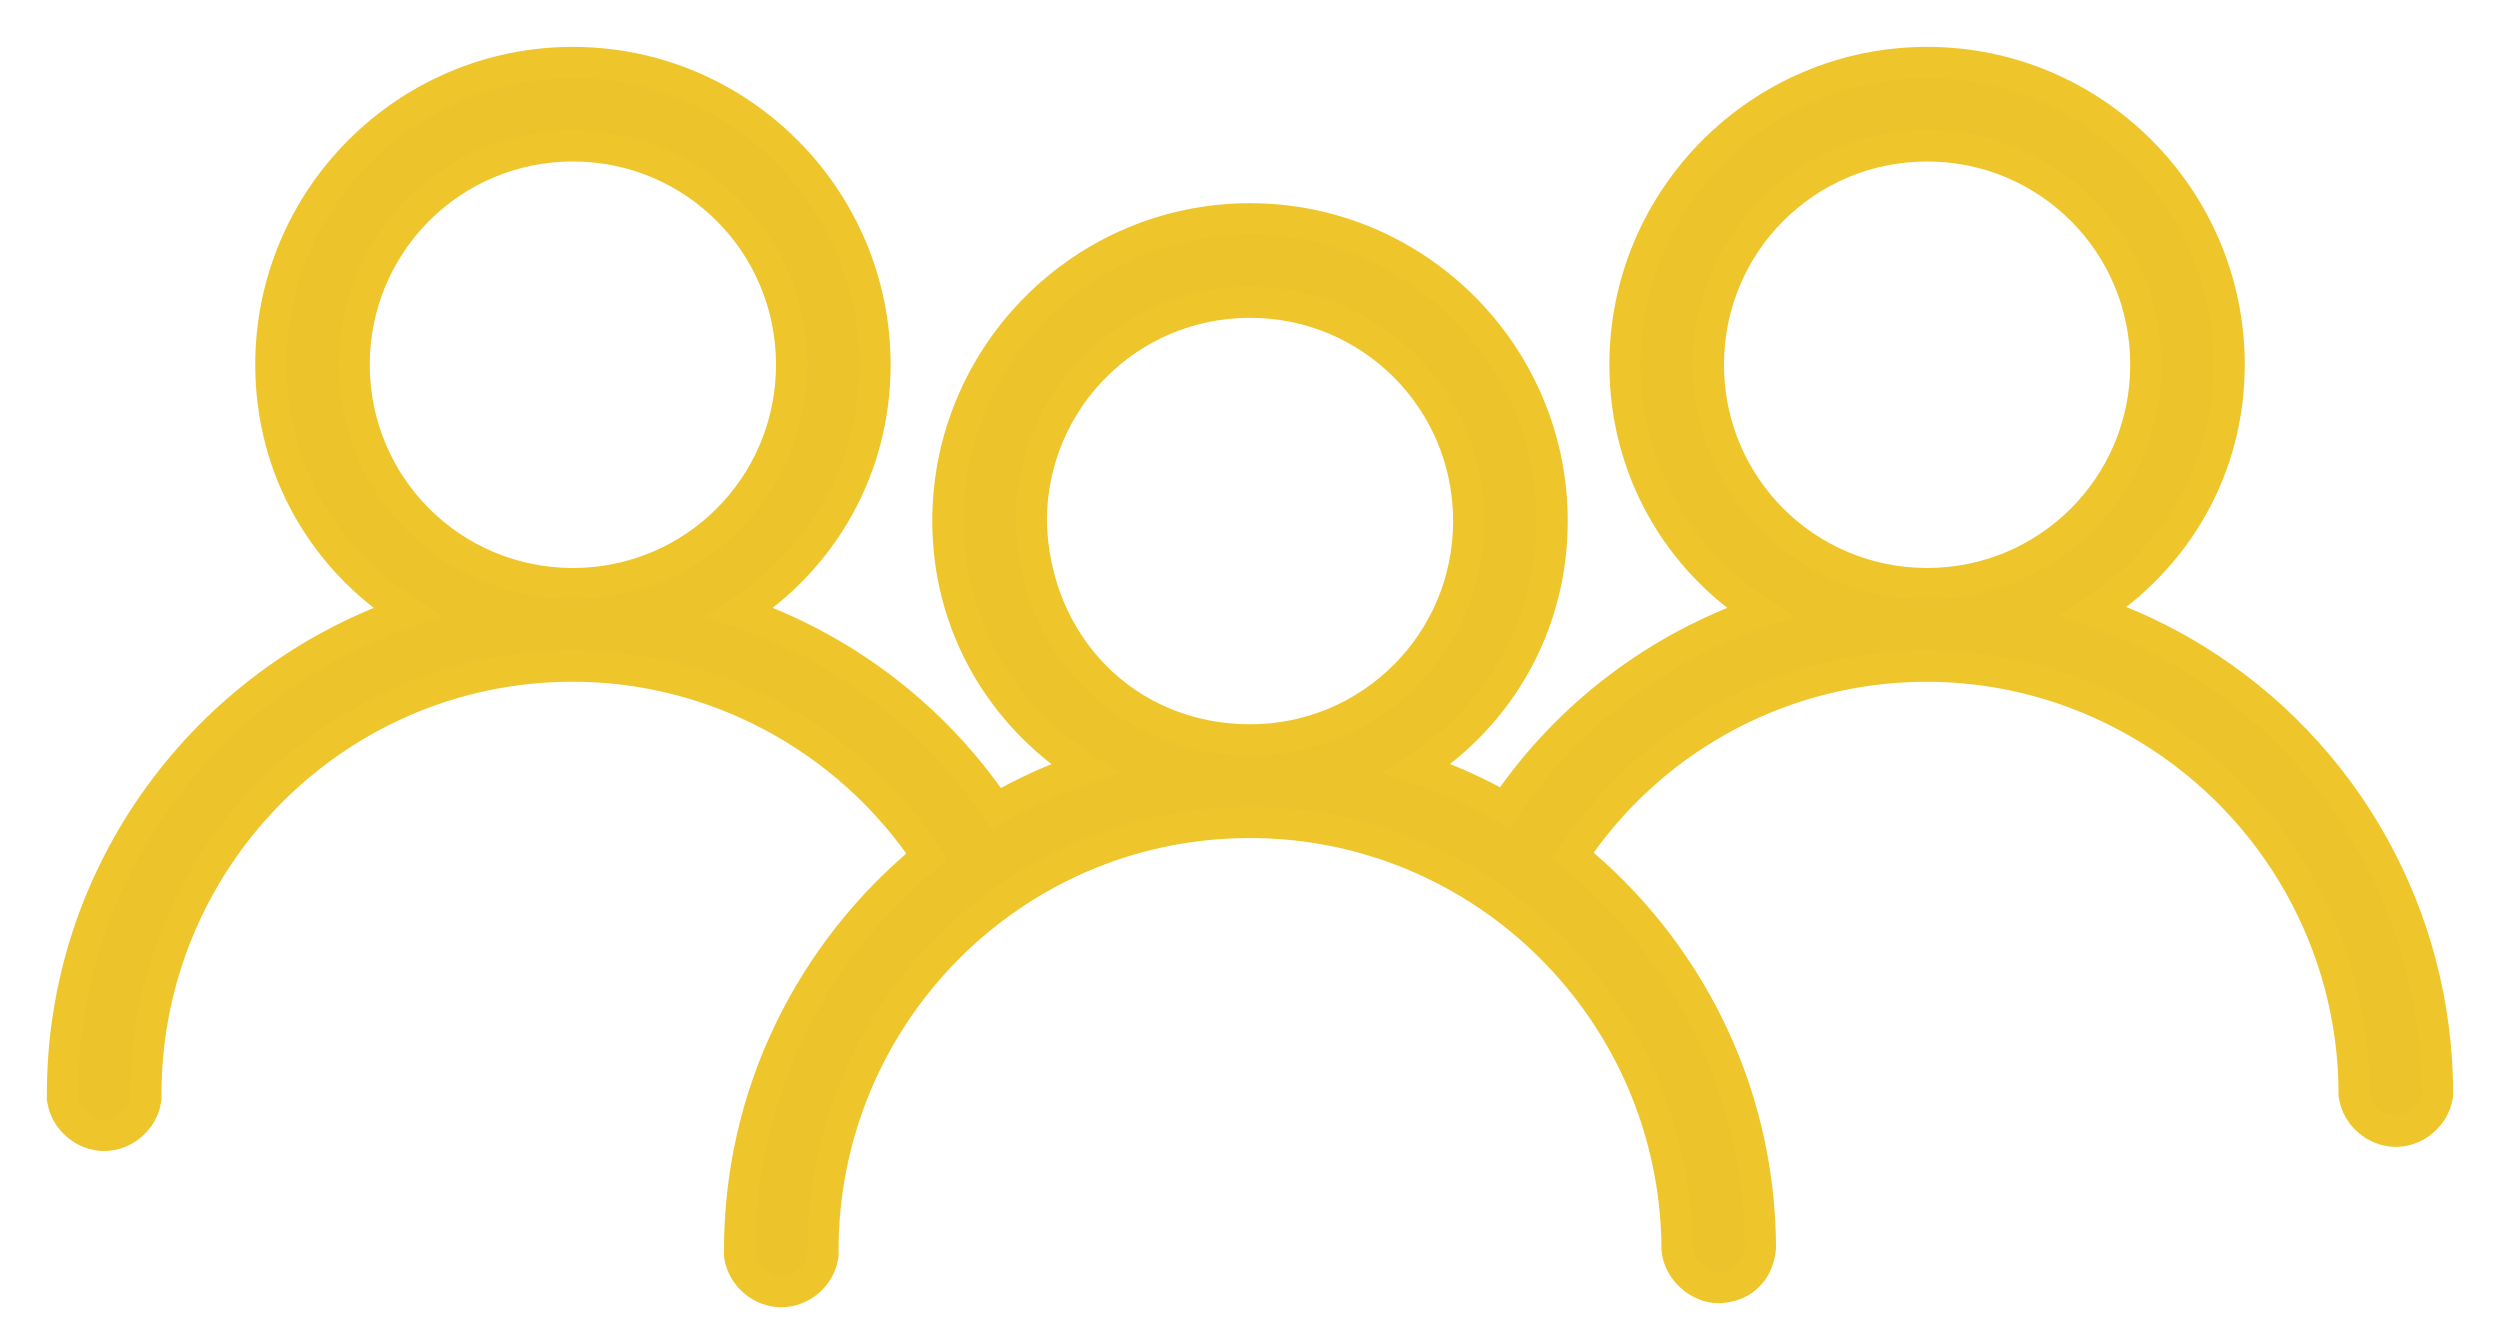 <svg width="32" height="17" viewBox="0 0 32 17" fill="none" xmlns="http://www.w3.org/2000/svg">
<path d="M9.468 7.835C10.511 7.167 11.2 6.014 11.2 4.668C11.2 2.536 9.465 0.8 7.333 0.8C5.202 0.8 3.467 2.536 3.467 4.668C3.467 6.018 4.16 7.17 5.208 7.835C2.632 8.725 0.781 11.174 0.8 14.049L0.8 14.064L0.803 14.079C0.843 14.333 1.076 14.533 1.333 14.533C1.591 14.533 1.824 14.333 1.864 14.079L1.867 14.063L1.867 14.046C1.847 11.021 4.271 8.547 7.293 8.526C9.134 8.514 10.85 9.44 11.869 10.961C10.394 12.168 9.453 13.997 9.467 16.05L9.467 16.065L9.469 16.08C9.51 16.334 9.743 16.533 10 16.533C10.258 16.533 10.491 16.334 10.531 16.08L10.534 16.064L10.533 16.047C10.513 13.022 12.938 10.547 15.96 10.527C18.982 10.507 21.447 12.952 21.467 15.977L21.467 15.985L21.467 15.992C21.48 16.14 21.56 16.261 21.652 16.342C21.743 16.422 21.87 16.484 22.005 16.481L22.005 16.481L22.01 16.481C22.16 16.473 22.291 16.421 22.387 16.319C22.481 16.22 22.521 16.094 22.533 15.973L22.533 15.963L22.533 15.953C22.52 13.93 21.584 12.136 20.131 10.95C21.758 8.518 25.006 7.794 27.52 9.341C29.137 10.336 30.132 12.098 30.133 13.996L30.133 14.011L30.136 14.027C30.176 14.281 30.409 14.48 30.667 14.48C30.924 14.48 31.157 14.281 31.198 14.027L31.2 14.011L31.2 13.995C31.198 11.728 30.025 9.625 28.094 8.437C27.677 8.181 27.239 7.976 26.793 7.824C27.838 7.158 28.533 6.014 28.533 4.668C28.533 2.536 26.798 0.8 24.667 0.8C22.535 0.8 20.8 2.536 20.8 4.668C20.8 6.017 21.488 7.169 22.532 7.835C21.24 8.281 20.078 9.133 19.261 10.339C18.905 10.136 18.528 9.968 18.136 9.835C19.179 9.169 19.867 8.017 19.867 6.669C19.867 4.537 18.132 2.801 16 2.801C13.868 2.801 12.133 4.537 12.133 6.669C12.133 8.017 12.834 9.169 13.883 9.835C13.487 9.971 13.108 10.143 12.75 10.349C11.948 9.163 10.791 8.291 9.468 7.835ZM7.333 1.867C8.884 1.867 10.133 3.117 10.133 4.668C10.133 6.22 8.884 7.47 7.333 7.47C5.783 7.47 4.533 6.22 4.533 4.668C4.533 3.117 5.783 1.867 7.333 1.867ZM24.667 1.867C26.217 1.867 27.467 3.117 27.467 4.668C27.467 6.22 26.217 7.47 24.667 7.47C23.116 7.47 21.867 6.22 21.867 4.668C21.867 3.117 23.116 1.867 24.667 1.867ZM16 3.868C17.55 3.868 18.8 5.118 18.8 6.669C18.8 8.22 17.55 9.471 16 9.471C14.408 9.468 13.233 8.244 13.2 6.667C13.201 5.117 14.45 3.868 16 3.868Z" fill="#ECC32B" stroke="#EEC52B" stroke-width="0.4"/>
</svg>
